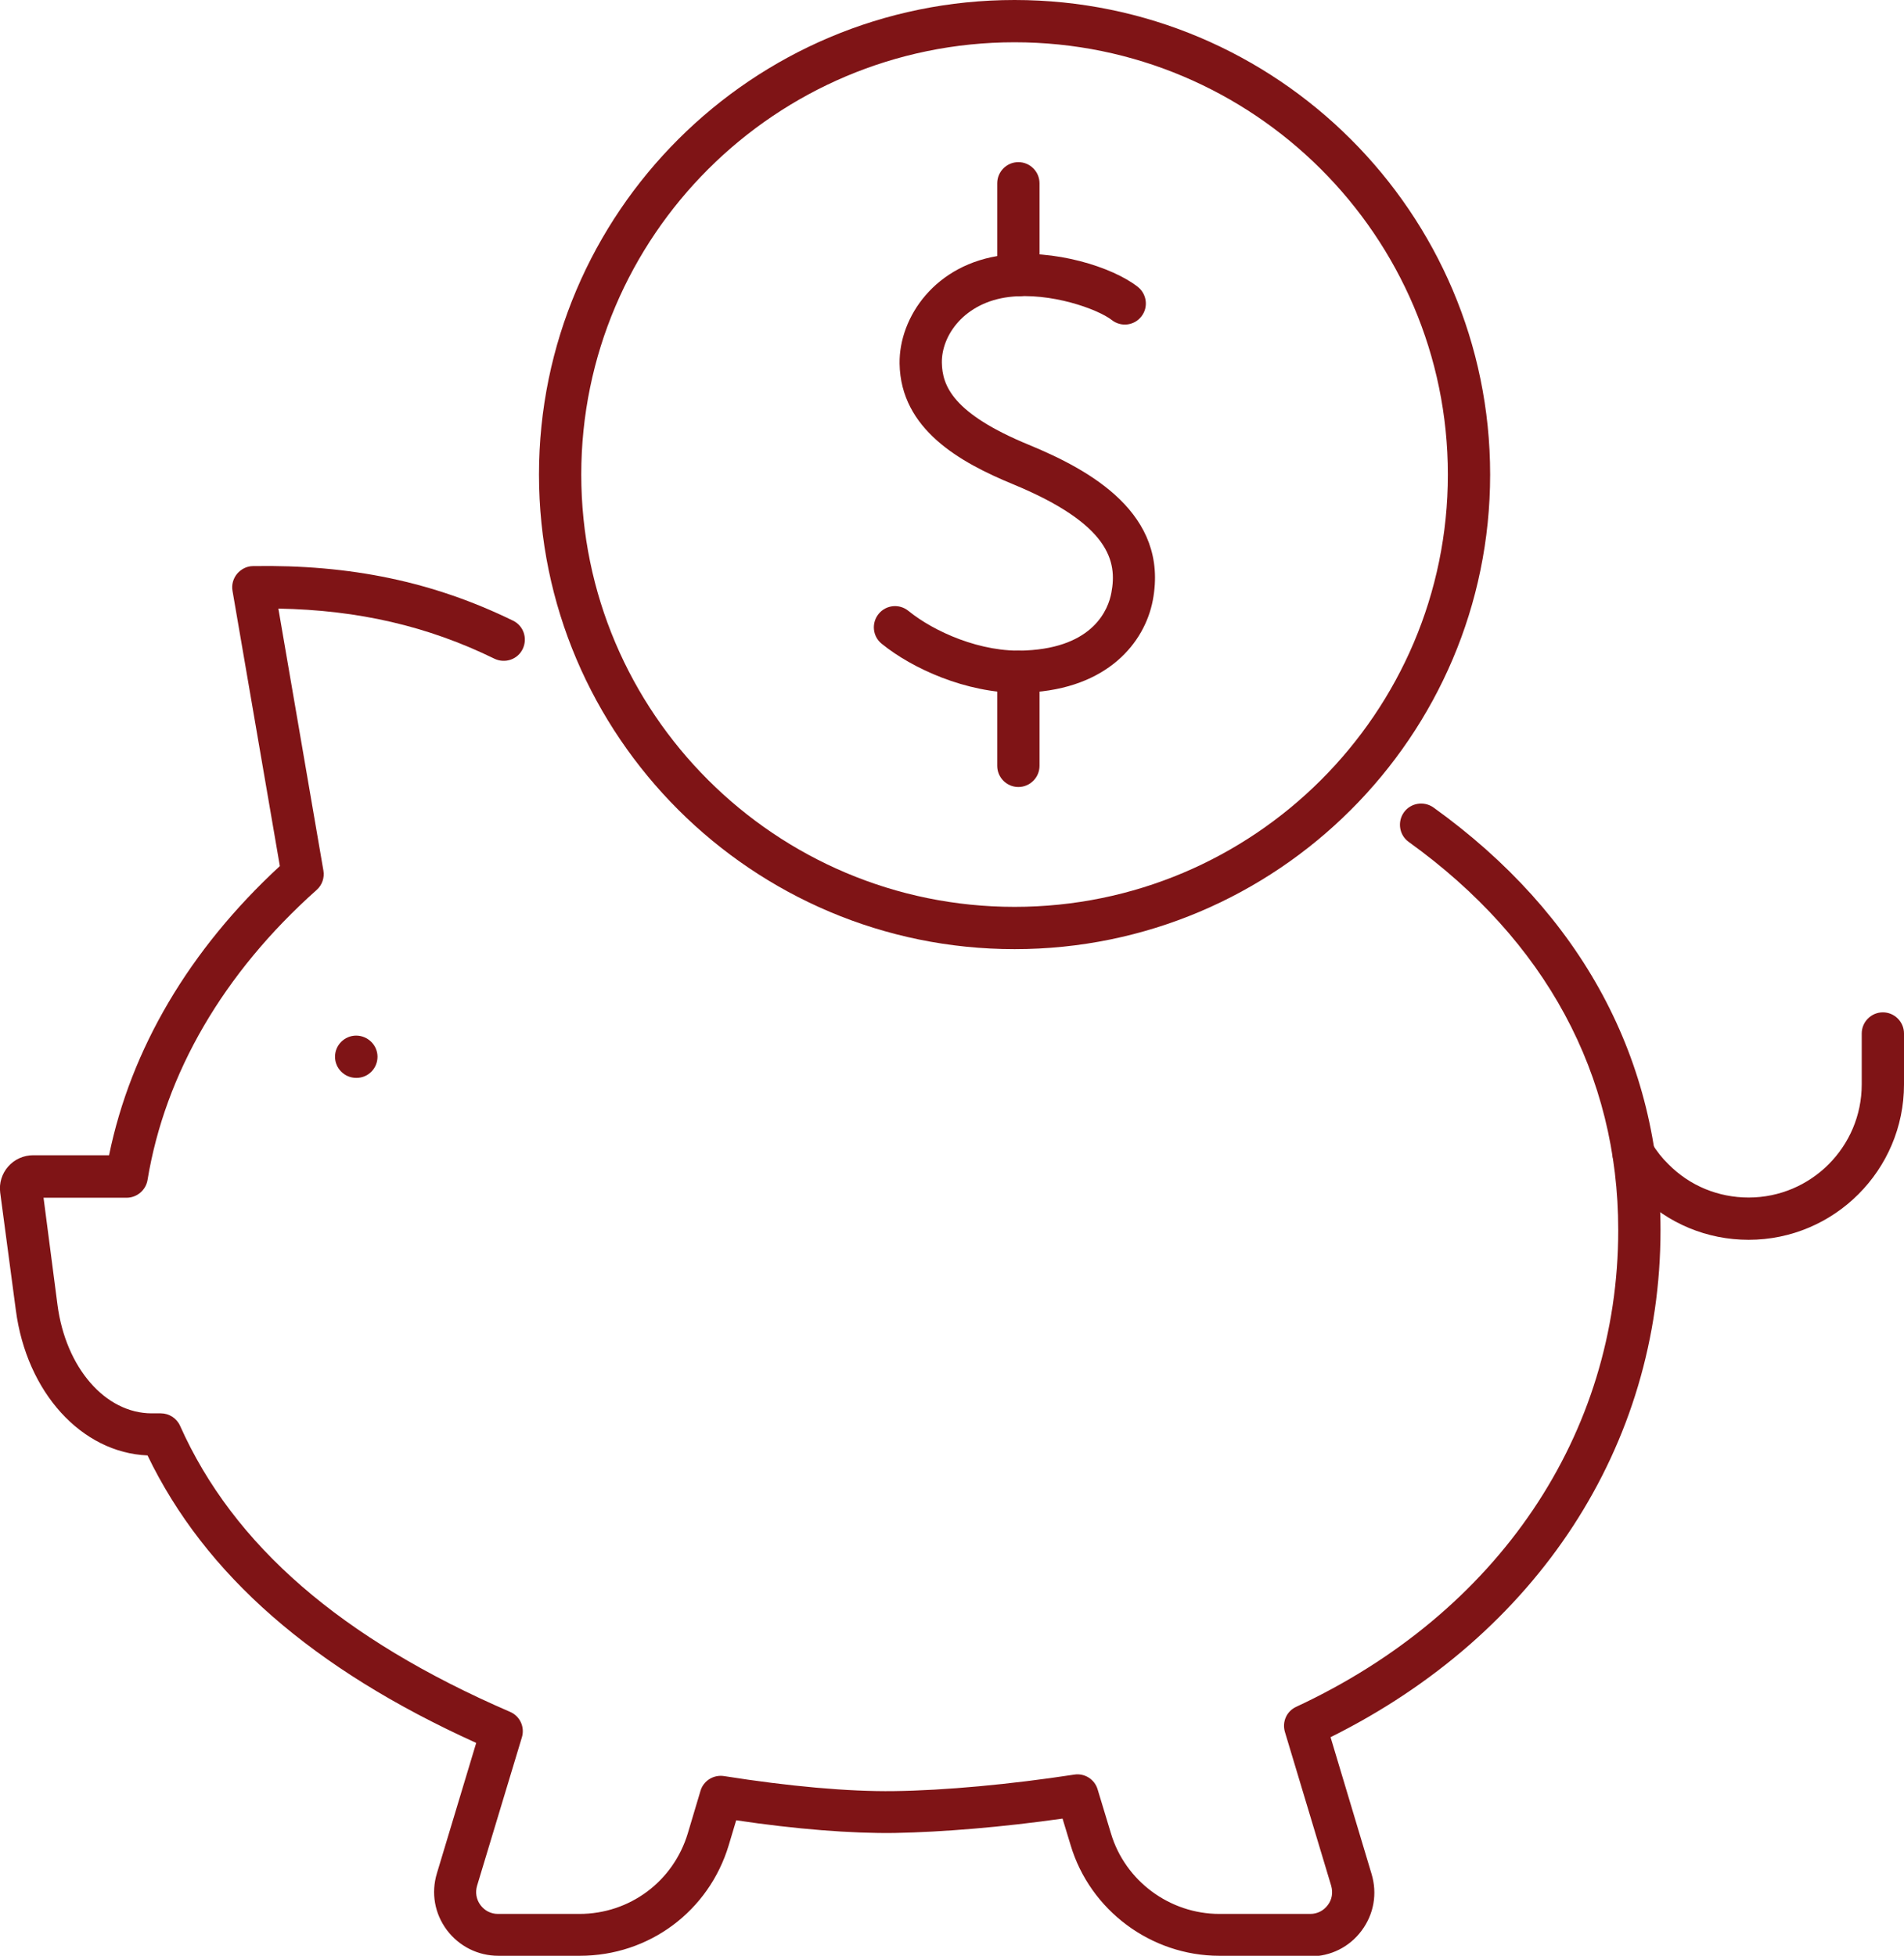 <?xml version="1.0" encoding="UTF-8"?>
<svg id="Layer_2" data-name="Layer 2" xmlns="http://www.w3.org/2000/svg" viewBox="0 0 90.08 92.52">
  <defs>
    <style>
      .cls-1 {
        fill: #7f1416;
      }
    </style>
  </defs>
  <g id="Layer_1-2" data-name="Layer 1">
    <g>
      <g>
        <path class="cls-1" d="M16.86,50.99h-.01c-.55,0-1-.45-1-1s.45-1,1-1,1.01.45,1.01,1-.44,1-.99,1Z"/>
        <path class="cls-1" d="M61.99,92.52h-4.3c-3.23,0-6.12-2.15-7.04-5.24l-.38-1.25c-2.82.4-5.68.64-7.94.68-2.04.03-4.69-.18-7.5-.6l-.35,1.17c-.94,3.13-3.77,5.24-7.05,5.24h-3.85c-.97,0-1.86-.45-2.44-1.22-.58-.78-.75-1.75-.47-2.68l1.86-6.17c-7.73-3.5-12.83-7.96-15.55-13.6-3.12-.13-5.72-2.98-6.23-6.87L.01,56.42c-.06-.45.08-.9.38-1.24.3-.34.73-.53,1.18-.53h3.59c1.03-5.03,3.8-9.73,8.08-13.68l-2.24-13.02c-.05-.29.03-.58.22-.81.19-.22.46-.36.75-.36,4.61-.08,8.53.74,12.3,2.58.5.24.7.84.46,1.34s-.84.7-1.34.46c-3.15-1.54-6.43-2.3-10.22-2.37l2.13,12.39c.06.34-.06.69-.32.92-4.41,3.93-7.17,8.68-8,13.72-.08.48-.5.84-.99.84h-3.93l.66,5.07c.39,2.97,2.26,5.13,4.46,5.13h.43c.39,0,.75.23.91.59,2.52,5.65,7.63,10.08,15.61,13.53.47.2.71.72.56,1.21l-2.12,7.02c-.09.31-.04.64.16.91.2.27.5.42.83.42h3.85c2.38,0,4.44-1.53,5.13-3.81l.6-2.01c.14-.48.62-.78,1.12-.7,3.03.48,5.88.74,8.03.71,2.41-.03,5.52-.32,8.53-.78.49-.08.97.22,1.11.7l.63,2.08c.67,2.25,2.78,3.81,5.13,3.81h4.3c.33,0,.63-.15.83-.42.2-.26.25-.59.16-.91l-2.19-7.28c-.14-.48.08-.98.54-1.19,9.54-4.44,15.23-12.87,15.23-22.55,0-7.35-3.43-13.7-9.91-18.36-.45-.32-.55-.95-.23-1.4.32-.45.95-.55,1.4-.23,7.03,5.05,10.74,11.96,10.74,19.99,0,10.21-5.82,19.12-15.61,23.99l1.94,6.47c.28.93.11,1.9-.47,2.68-.58.78-1.47,1.22-2.44,1.22Z"/>
        <path class="cls-1" d="M82.73,58.65c-1.97,0-3.81-.77-5.2-2.15-.4-.39-.76-.84-1.06-1.34-.11-.16-.18-.36-.18-.57,0-.55.45-1,1-1,.36,0,.68.2.86.49h0c.22.37.49.71.79,1,1.01,1.02,2.36,1.57,3.79,1.57,2.95,0,5.35-2.4,5.35-5.35v-2.41c0-.55.45-1,1-1s1,.45,1,1v2.41c0,4.05-3.3,7.35-7.35,7.35Z"/>
      </g>
      <g>
        <path class="cls-1" d="M48,44.9c-12.4,0-22.5-10.07-22.5-22.45S35.59,0,48,0s22.5,10.07,22.5,22.45-10.09,22.45-22.5,22.45ZM48,2c-11.3,0-20.5,9.17-20.5,20.45s9.19,20.45,20.5,20.45,20.5-9.17,20.5-20.45S59.3,2,48,2Z"/>
        <g>
          <path class="cls-1" d="M48.24,32.78c-2.54,0-5.08-1.15-6.53-2.33-.43-.35-.49-.98-.14-1.41s.98-.49,1.41-.14c1.19.97,3.43,1.99,5.56,1.87,3.21-.15,3.9-1.96,4.04-2.73.28-1.47-.06-3.24-4.67-5.14-2.47-1.02-5.3-2.58-5.35-5.7-.03-2.19,1.68-4.73,4.92-5.13,2.37-.3,5.14.55,6.35,1.5.43.34.51.97.17,1.4-.34.44-.97.51-1.4.17-.65-.51-2.89-1.33-4.87-1.09-2.09.26-3.19,1.8-3.17,3.11.02,1.09.52,2.4,4.11,3.88,2.89,1.19,6.65,3.25,5.87,7.36-.38,1.99-2.13,4.18-5.91,4.36-.13,0-.26,0-.38,0Z"/>
          <path class="cls-1" d="M48.18,37.23c-.55,0-1-.45-1-1v-4.45c0-.55.45-1,1-1s1,.45,1,1v4.45c0,.55-.45,1-1,1Z"/>
          <path class="cls-1" d="M48.18,14.02c-.55,0-1-.45-1-1v-4.35c0-.55.45-1,1-1s1,.45,1,1v4.35c0,.55-.45,1-1,1Z"/>
        </g>
      </g>
    </g>
  </g>
</svg>
